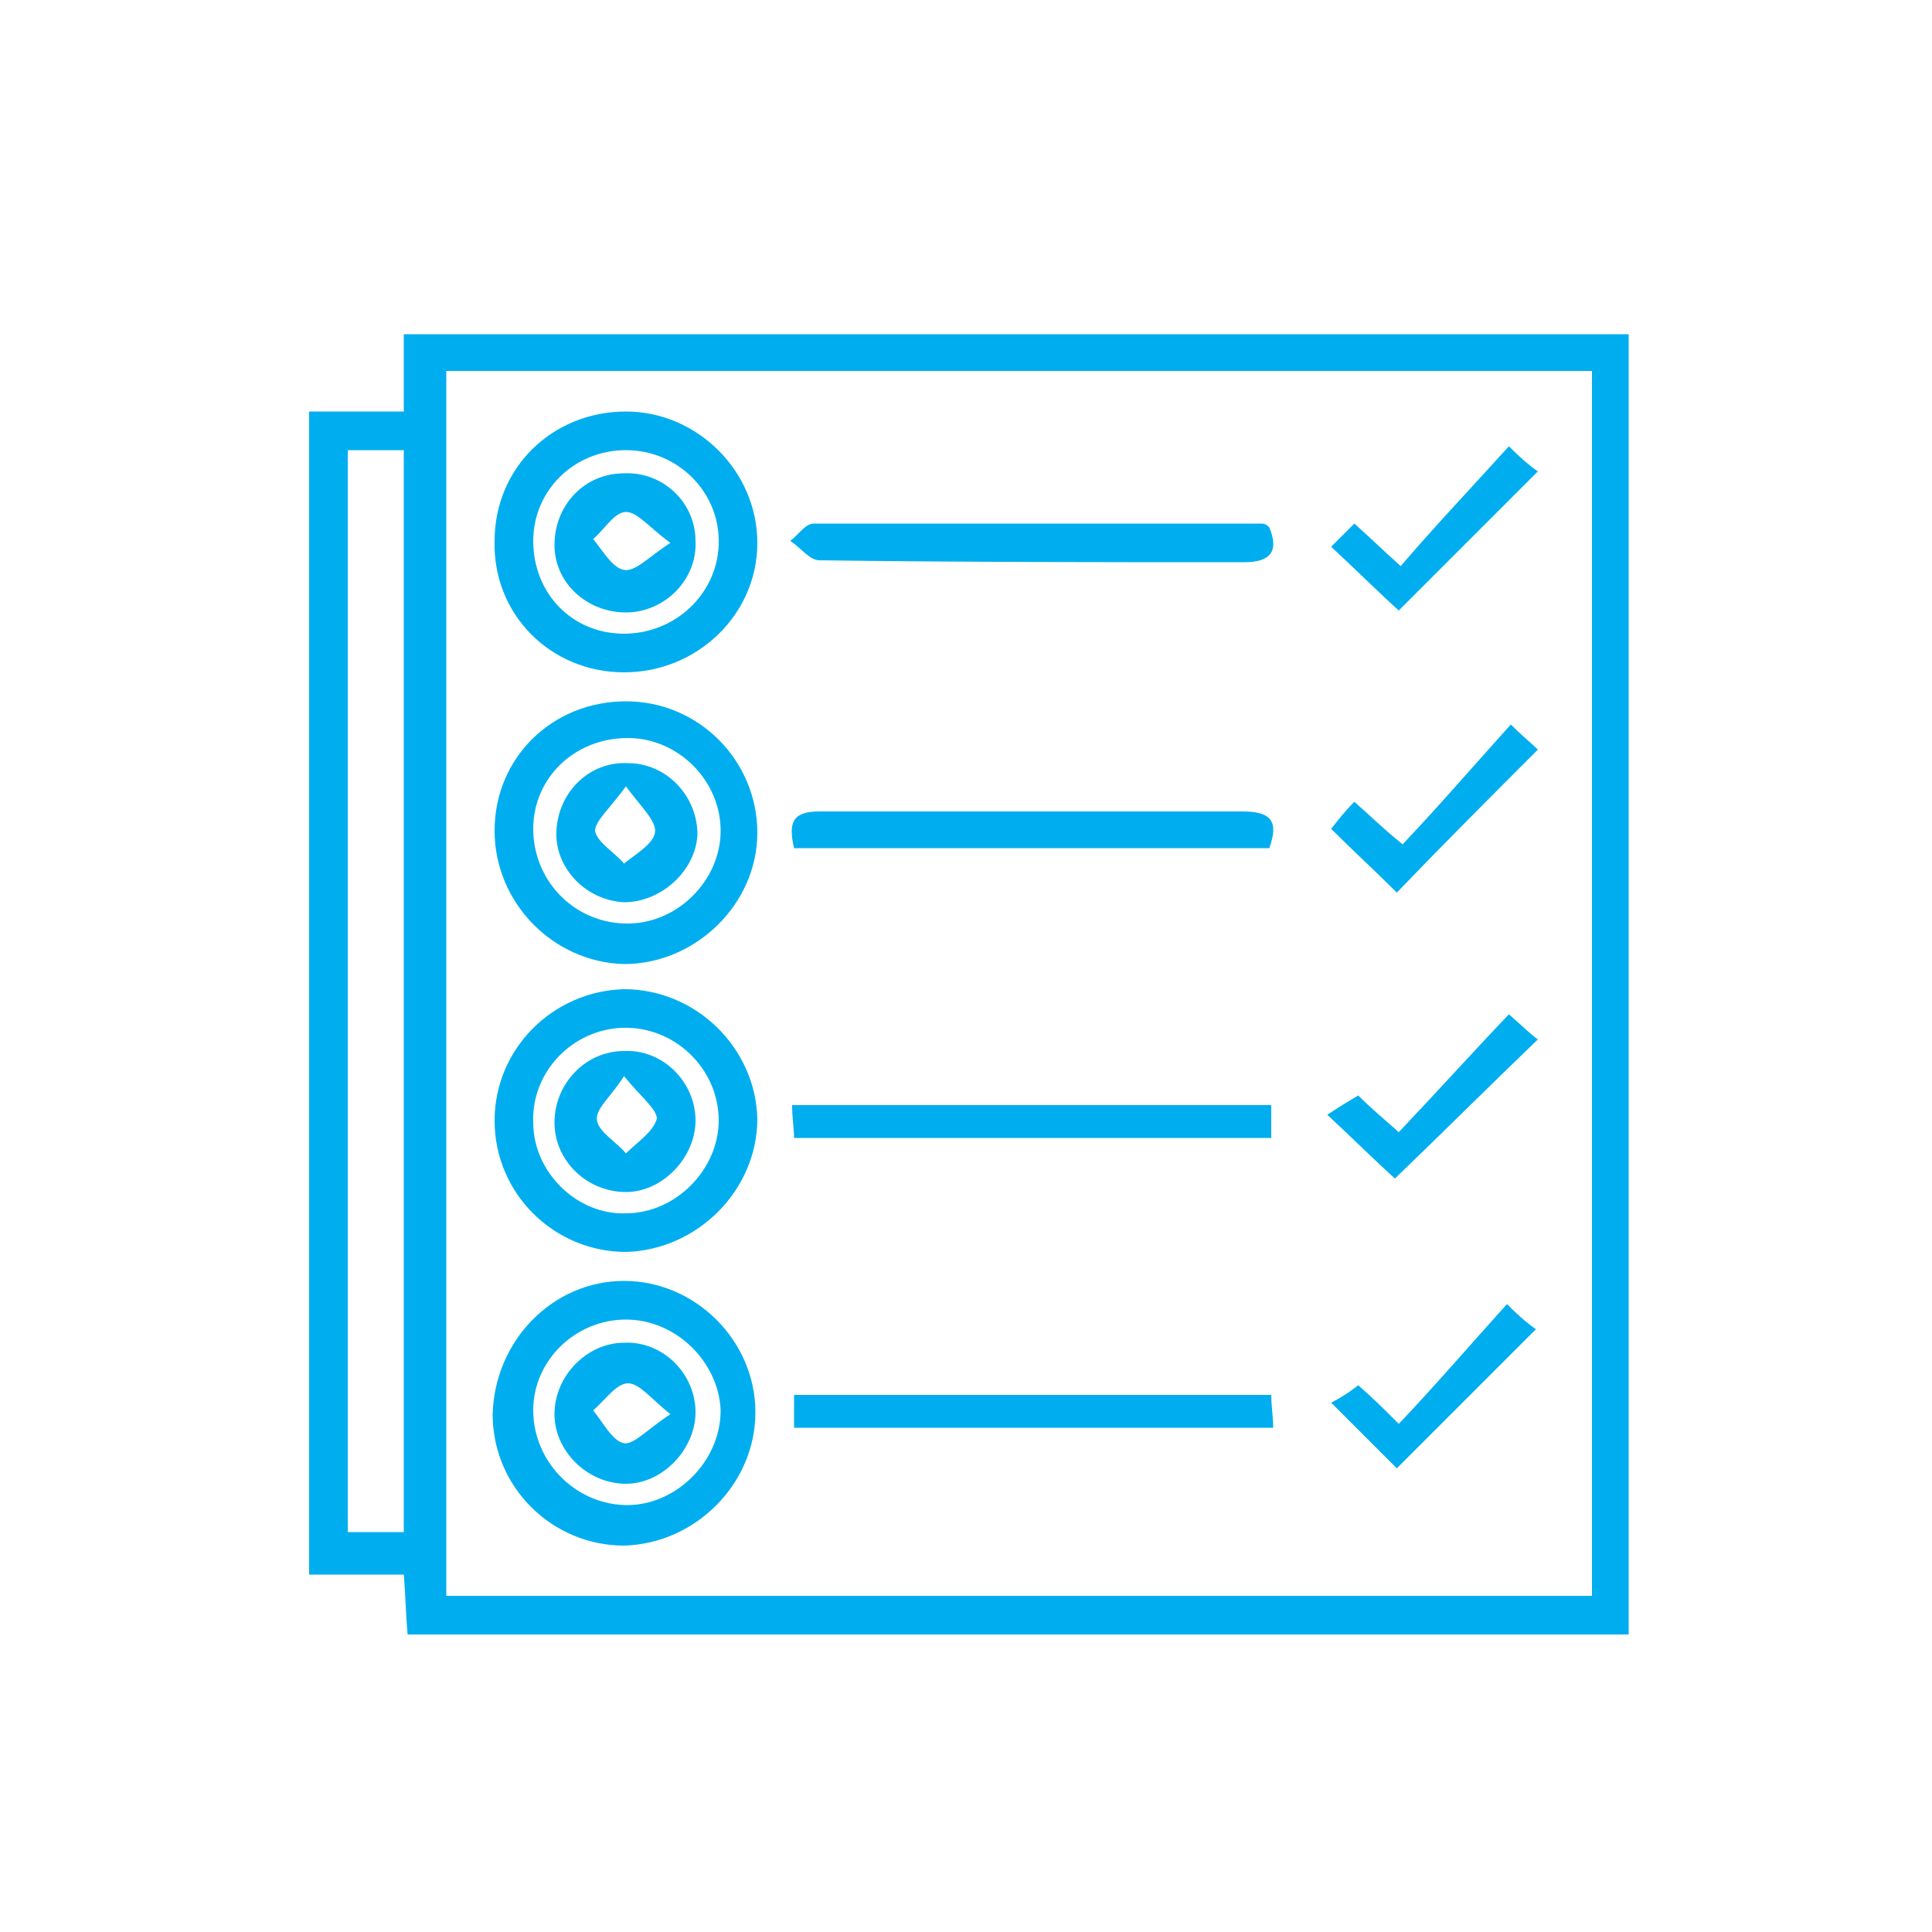 <?xml version="1.0" encoding="utf-8"?>
<!-- Generator: Adobe Illustrator 21.0.0, SVG Export Plug-In . SVG Version: 6.00 Build 0)  -->
<svg version="1.1" id="Layer_1" xmlns="http://www.w3.org/2000/svg" xmlns:xlink="http://www.w3.org/1999/xlink" x="0px" y="0px"
	 viewBox="0 0 100 100" style="enable-background:new 0 0 100 100;" xml:space="preserve">
<style type="text/css">
	.st0{fill:#00AEEF;}
</style>
<path class="st0" d="M16,21.3c1.6,0,3.2,0,4.9,0c0-1.4,0-2.6,0-4c21.2,0,42.2,0,63.4,0c0,22.4,0,44.7,0,67.3c-21,0-42.1,0-63.2,0
	c-0.1-1-0.1-1.9-0.2-3.1c-1.6,0-3.2,0-4.9,0C16,61.3,16,41.4,16,21.3z M23.1,19.2c0,21.2,0,42.2,0,63.4c19.8,0,39.5,0,59.3,0
	c0-21.2,0-42.2,0-63.4C62.6,19.2,42.9,19.2,23.1,19.2z M20.9,79.3c0-18.8,0-37.4,0-56c-1,0-1.9,0-2.9,0c0,18.7,0,37.3,0,56
	C19,79.3,19.8,79.3,20.9,79.3z"/>
<path class="st0" d="M32.4,21.3c3.7,0,6.8,3.1,6.8,6.8c0,3.7-3.1,6.7-6.9,6.7c-3.8,0-6.8-3-6.7-6.8C25.6,24.2,28.6,21.3,32.4,21.3z
	 M32.3,32.8c2.6,0,4.8-2,4.9-4.6c0.1-2.7-2.1-4.9-4.8-4.9c-2.7,0-4.8,2.1-4.8,4.7C27.6,30.7,29.6,32.8,32.3,32.8z"/>
<path class="st0" d="M32.3,66.3c3.7,0,6.8,3.1,6.8,6.8c0,3.7-3.1,6.8-6.8,6.9c-3.7,0-6.8-3-6.8-6.8C25.6,69.4,28.6,66.3,32.3,66.3z
	 M32.4,68.3c-2.6,0-4.8,2.1-4.8,4.7c0,2.6,2.1,4.8,4.7,4.9c2.6,0.1,5-2.2,5-4.9C37.2,70.5,35,68.3,32.4,68.3z"/>
<path class="st0" d="M32.3,51.2c3.7,0,6.8,3,6.9,6.7c0,3.7-3.1,6.8-6.8,6.9c-3.7,0-6.8-3-6.8-6.8C25.6,54.3,28.6,51.3,32.3,51.2z
	 M27.6,58.1c0,2.6,2.3,4.8,4.8,4.7c2.6,0,4.8-2.3,4.8-4.8c0-2.7-2.3-4.9-5-4.8C29.6,53.3,27.5,55.5,27.6,58.1z"/>
<path class="st0" d="M25.6,43c0-3.8,3-6.7,6.8-6.7c3.8,0,6.8,3.1,6.8,6.8c0,3.7-3.2,6.8-6.9,6.8C28.6,49.8,25.6,46.7,25.6,43z
	 M27.6,42.9c0,2.6,2,4.8,4.7,4.9c2.7,0.1,5-2.2,5-4.8c0-2.6-2.2-4.8-4.8-4.8C29.7,38.2,27.6,40.3,27.6,42.9z"/>
<path class="st0" d="M65.8,57.2c0,0.6,0,1.1,0,1.7c-8.2,0-16.4,0-24.7,0c0-0.5-0.1-1-0.1-1.7C49.3,57.2,57.4,57.2,65.8,57.2z"/>
<path class="st0" d="M41.1,73.9c0-0.6,0-1.1,0-1.7c8.2,0,16.4,0,24.7,0c0,0.6,0.1,1.1,0.1,1.7C57.6,73.9,49.4,73.9,41.1,73.9z"/>
<path class="st0" d="M65.7,27.3c0.5,1.2,0.1,1.8-1.3,1.8c-7.3,0-14.7,0-22-0.1c-0.5,0-1-0.7-1.5-1c0.4-0.3,0.8-0.9,1.2-0.9
	c7.7,0,15.4,0,23.2,0C65.5,27.1,65.6,27.2,65.7,27.3z"/>
<path class="st0" d="M65.7,43.9c-8.3,0-16.4,0-24.6,0C40.8,42.6,41,42,42.4,42c7.3,0,14.6,0,21.9,0C65.8,42,66.2,42.5,65.7,43.9z"/>
<path class="st0" d="M78.1,23.1c0.7,0.7,1.2,1.1,1.5,1.3c-2.5,2.5-4.9,4.9-7.2,7.2c-1-0.9-2.1-2-3.5-3.3c0.3-0.3,0.7-0.7,1.2-1.2
	c0.9,0.8,1.5,1.4,2.4,2.2C74.3,27.2,76.2,25.2,78.1,23.1z"/>
<path class="st0" d="M72.3,46.2c-1.1-1.1-2.2-2.1-3.4-3.3c0.4-0.5,0.7-0.9,1.2-1.4c0.8,0.7,1.5,1.4,2.5,2.2c1.9-2,3.7-4.1,5.6-6.2
	c0.6,0.6,1.1,1,1.4,1.3C77.1,41.3,74.7,43.7,72.3,46.2z"/>
<path class="st0" d="M72.2,61c-1-0.9-2.1-2-3.5-3.3c0.6-0.4,1.1-0.7,1.6-1c0.6,0.6,1.3,1.2,2.1,1.9c1.9-2,3.7-4,5.7-6.1
	c0.8,0.7,1.2,1.1,1.5,1.3C77.1,56.2,74.7,58.6,72.2,61z"/>
<path class="st0" d="M70.3,71.7c0.7,0.6,1.3,1.2,2.1,2c1.9-2,3.7-4.1,5.6-6.2c0.7,0.7,1.2,1.1,1.5,1.3c-2.5,2.5-4.9,4.9-7.2,7.2
	c-0.9-0.9-2.1-2.1-3.4-3.4C69.3,72.4,69.8,72.1,70.3,71.7z"/>
<path class="st0" d="M36,28c0.1,2-1.6,3.7-3.6,3.7c-2,0-3.7-1.5-3.7-3.5c0-2,1.5-3.7,3.6-3.7C34.3,24.4,36,26,36,28z M34.7,28.1
	c-1.1-0.8-1.7-1.6-2.3-1.6c-0.6,0-1.1,0.9-1.7,1.4c0.5,0.6,1,1.5,1.6,1.6C32.9,29.6,33.6,28.8,34.7,28.1z"/>
<path class="st0" d="M36,73.1c0,1.9-1.7,3.7-3.6,3.7c-2,0-3.7-1.7-3.7-3.6c0-2,1.7-3.7,3.6-3.7C34.3,69.4,36,71.1,36,73.1z
	 M34.7,73.2c-1-0.8-1.6-1.6-2.2-1.6c-0.6,0-1.2,0.9-1.8,1.4c0.5,0.6,1,1.6,1.6,1.7C32.8,74.8,33.6,73.9,34.7,73.2z"/>
<path class="st0" d="M36,58c0,1.9-1.7,3.7-3.6,3.7c-2,0-3.7-1.6-3.7-3.6c0-2,1.6-3.7,3.6-3.7C34.3,54.3,36,56,36,58z M32.3,55.7
	c-0.7,1.1-1.5,1.7-1.4,2.3c0.1,0.6,1,1.1,1.5,1.7c0.6-0.6,1.4-1.1,1.6-1.8C34,57.4,33.1,56.7,32.3,55.7z"/>
<path class="st0" d="M32.3,46.7c-2-0.1-3.6-1.8-3.5-3.7c0.1-2,1.7-3.6,3.7-3.5c2,0,3.6,1.7,3.6,3.7C36,45.1,34.2,46.7,32.3,46.7z
	 M32.4,40.7c-0.8,1.1-1.6,1.8-1.6,2.3c0.1,0.6,1,1.1,1.5,1.7c0.6-0.5,1.5-1,1.6-1.6C34,42.5,33.2,41.8,32.4,40.7z"/>
</svg>
